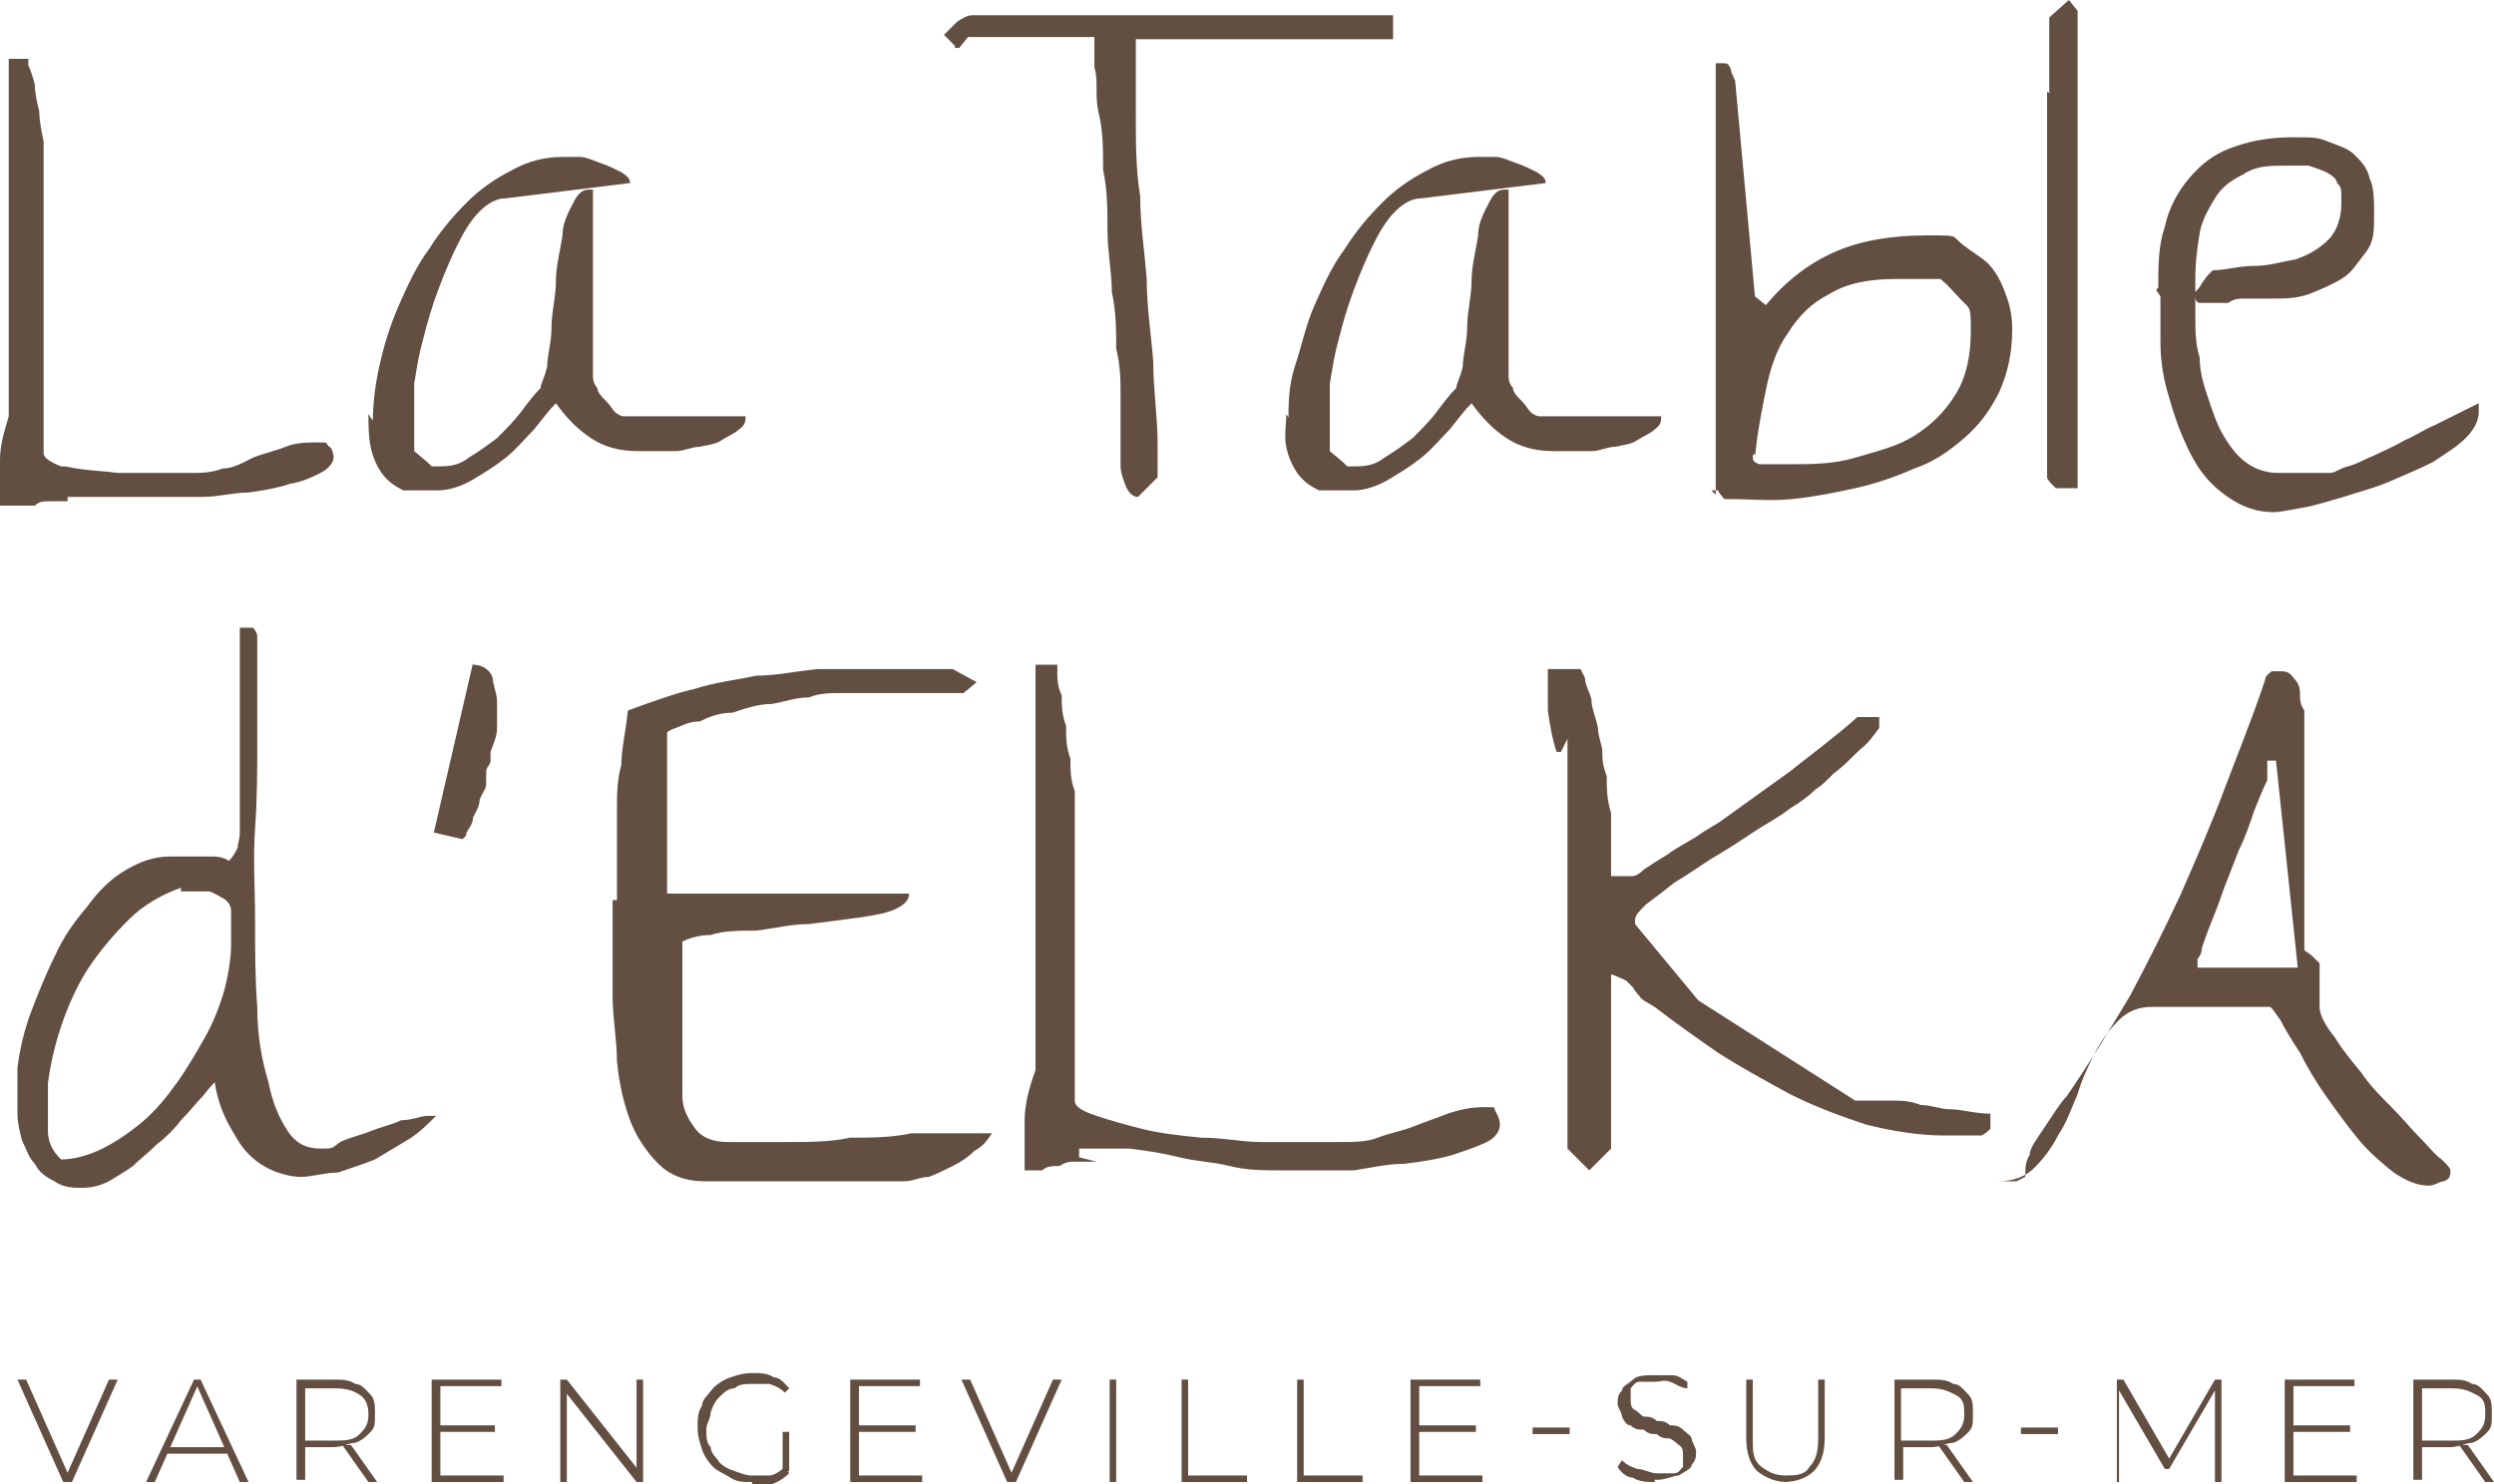 <svg id="Calque_1" xmlns="http://www.w3.org/2000/svg" version="1.1" viewBox="0 0 114.4 68.1"><defs><style>.st0{fill:#634e42}</style></defs><path class="st0" d="M17.1 19.4c0-.8.1-1.7.3-2.6s.5-1.9.9-2.8c.4-.9.8-1.8 1.4-2.6.5-.8 1.1-1.5 1.7-2.1s1.3-1.1 2.1-1.5c.7-.4 1.5-.6 2.3-.6h.8c.3 0 .7.2 1 .3s.7.3.9.4c.3.2.4.3.4.5l-5.7.7c-.4 0-.8.2-1.2.6-.4.4-.7.9-1 1.5s-.6 1.3-.9 2.1c-.3.8-.5 1.5-.7 2.3-.2.7-.3 1.4-.4 2v3.1l.6.5.2.2h.2c.5 0 1 0 1.5-.4.5-.3.9-.6 1.3-.9.4-.4.8-.8 1.1-1.2s.6-.8.9-1.1c0-.2.2-.5.3-1 0-.5.2-1.1.2-1.8s.2-1.4.2-2.1.2-1.4.3-2.1c0-.6.3-1.1.5-1.5s.4-.6.7-.6h.2v8.6s0 .3.2.5c0 .2.2.4.4.6s.3.4.4.5.3.2.4.2h5.6c0 .2 0 .4-.3.6-.2.2-.5.3-.8.5s-.6.2-1 .3c-.4 0-.7.2-1.1.2h-1.7c-.9 0-1.6-.2-2.2-.6s-1.1-.9-1.6-1.6c-.3.3-.6.7-1 1.2-.4.4-.8.9-1.3 1.3s-1 .7-1.5 1-1.1.5-1.6.5h-1.6c-.4-.2-.7-.4-1-.8-.2-.3-.4-.7-.5-1.2s-.1-1-.1-1.5l.2.3zM59.1 19.4c0-.8 0-1.7.3-2.6s.5-1.9.9-2.8c.4-.9.8-1.8 1.4-2.6.5-.8 1.1-1.5 1.7-2.1.6-.6 1.3-1.1 2.1-1.5.7-.4 1.5-.6 2.3-.6h.8c.3 0 .7.2 1 .3s.7.3.9.4c.3.2.4.3.4.5l-5.7.7c-.4 0-.8.2-1.2.6-.4.4-.7.9-1 1.5s-.6 1.3-.9 2.1-.5 1.5-.7 2.3c-.2.7-.3 1.4-.4 2v3.1l.6.5.2.2h.2c.5 0 1 0 1.5-.4.5-.3.9-.6 1.3-.9.4-.4.8-.8 1.1-1.2s.6-.8.9-1.1c0-.2.2-.5.3-1 0-.5.2-1.1.2-1.8s.2-1.4.2-2.1.2-1.4.3-2.1c0-.6.3-1.1.5-1.5s.4-.6.7-.6h.2v8.6s0 .3.2.5c0 .2.2.4.4.6s.3.4.4.5.3.2.4.2h5.6c0 .2 0 .4-.3.6-.2.2-.5.3-.8.5s-.6.2-1 .3c-.4 0-.7.2-1.1.2h-1.7c-.9 0-1.6-.2-2.2-.6s-1.1-.9-1.6-1.6c-.3.3-.6.7-1 1.2-.4.4-.8.9-1.3 1.3s-1 .7-1.5 1-1.1.5-1.6.5h-1.6c-.4-.2-.7-.4-1-.8-.2-.3-.4-.7-.5-1.2s0-1 0-1.5l.2.3h-.1zM78.7 22.7V2.9h.3c.2 0 .3 0 .4.3 0 .2.2.4.2.6l.9 9.8.5.4c1-1.2 2.1-2 3.3-2.5 1.2-.5 2.6-.7 4.1-.7s1.1 0 1.6.4.9.6 1.2.9.6.8.8 1.4c.2.5.3 1 .3 1.6 0 1.1-.2 2-.6 2.9-.4.8-.9 1.5-1.6 2.1s-1.4 1.1-2.3 1.4c-.9.4-1.8.7-2.7.9-.9.2-1.9.4-2.9.5s-1.9 0-2.8 0h-.3s-.2-.2-.3-.4h-.3l.2.2zm1.7-1.8c0 .2 0 .3.3.4h1.4c1 0 2 0 3-.3s1.9-.5 2.7-1c.8-.5 1.4-1.1 1.9-1.9s.7-1.8.7-2.9 0-1-.4-1.4-.6-.7-1-1h-2c-1.3 0-2.3.2-3.1.7-.8.4-1.4 1-1.9 1.8-.5.7-.8 1.6-1 2.6s-.4 2-.5 3.1v-.2zM94 4.4V.8l.9-.8.4.5v21.9h-1l-.2-.2s-.2-.2-.2-.3V4.2l.3.2H94zM99 13.2c0-1 0-1.9.3-2.8.2-.9.6-1.6 1.1-2.2.5-.6 1.1-1.1 1.9-1.4s1.7-.5 2.8-.5 1.2 0 1.7.2.9.3 1.2.6c.3.3.6.6.7 1.1.2.4.2 1 .2 1.7s0 1.2-.4 1.7-.6.9-1.1 1.2-1 .5-1.5.7c-.6.2-1.1.2-1.7.2H103c-.3 0-.5 0-.8.2h-1.3s-.2 0-.2-.3v-.2s.2-.2.3-.4c0 0 .2-.3.3-.4l.2-.2c.6 0 1.2-.2 1.9-.2s1.3-.2 1.9-.3c.6-.2 1.1-.5 1.5-.9s.6-1 .6-1.7 0-.7-.2-.9c0-.2-.3-.4-.5-.5s-.5-.2-.8-.3h-1c-.8 0-1.4 0-2 .4-.6.3-1 .6-1.3 1.1s-.6 1-.7 1.6-.2 1.3-.2 2.1v1.7c0 .6 0 1.3.2 1.9 0 .7.2 1.3.4 1.9.2.6.4 1.2.7 1.7.3.5.6.9 1 1.2s.9.5 1.5.5h2.4c.2 0 .4-.2.8-.3s.7-.3 1.2-.5c.4-.2.9-.4 1.4-.7.5-.2.9-.5 1.4-.7l1.2-.6.8-.4v.4c0 .4-.2.8-.6 1.2s-.9.7-1.5 1.1c-.6.3-1.3.6-2 .9s-1.5.5-2.1.7c-.7.2-1.3.4-1.9.5s-1 .2-1.3.2c-.7 0-1.3-.2-1.8-.5s-1-.7-1.4-1.2-.7-1.1-1-1.8-.5-1.4-.7-2.1-.3-1.5-.3-2.2v-2.1l-.2-.3zM10.1 49.4c-.2.2-.5.5-.8.9-.3.3-.6.7-1 1.1-.3.4-.7.8-1.1 1.1-.4.4-.8.7-1.1 1-.4.3-.8.5-1.1.7-.4.2-.8.3-1.2.3s-.9 0-1.3-.3c-.4-.2-.7-.4-.9-.8-.3-.3-.4-.7-.6-1.1-.1-.4-.2-.8-.2-1.2V49c.1-.8.3-1.7.6-2.5s.7-1.8 1.1-2.6c.4-.9.9-1.6 1.5-2.3.5-.7 1.1-1.3 1.8-1.7s1.3-.6 2-.6h1.9c.2 0 .5 0 .8.2.2-.2.3-.4.4-.6 0-.2.1-.4.1-.7v-9.4h.6s.2.2.2.4v4.9c0 1.2 0 2.5-.1 3.9s0 2.8 0 4.2 0 2.7.1 4c0 1.3.2 2.4.5 3.4.2 1 .5 1.7.9 2.3s.9.8 1.5.8.5 0 .9-.3c.4-.2.9-.3 1.4-.5s1-.3 1.4-.5c.5 0 .9-.2 1.2-.2h.4c-.4.4-.8.8-1.3 1.1l-1.5.9c-.5.2-1.1.4-1.7.6-.6 0-1.2.2-1.7.2s-1.2-.2-1.7-.5-.9-.7-1.2-1.2-.6-1-.8-1.6-.3-1.2-.3-1.7l.3.3zm-1.7-8.7c-.9.3-1.8.8-2.5 1.5S4.6 43.6 4 44.5c-.5.8-.9 1.7-1.2 2.6-.3.9-.5 1.8-.6 2.6v2.2c0 .6.3 1 .6 1.3.6 0 1.3-.2 1.9-.5s1.2-.7 1.8-1.2c.6-.5 1.1-1.1 1.6-1.8s.9-1.4 1.3-2.1.7-1.5.9-2.2c.2-.8.3-1.5.3-2.1v-1.5c0-.3-.2-.5-.4-.6s-.3-.2-.6-.3H8.3v-.2h.1zM21.7 30.5c.5 0 .8.3.9.6 0 .3.2.7.2 1.1v1.2c0 .4-.2.8-.3 1.1v.4c0 .2-.2.3-.2.5v.6c0 .2-.2.4-.3.7 0 .3-.2.6-.3.8 0 .3-.2.5-.3.7 0 .2-.2.3-.2.3l-1.3-.3 1.8-7.8zM28.3 41.2v-4.1c0-.6 0-1.3.2-2 0-.7.2-1.5.3-2.5 1.1-.4 2.2-.8 3.1-1 .9-.3 1.9-.4 2.8-.6.9 0 1.8-.2 2.8-.3H43.7l1.1.6-.6.5h-5.7c-.4 0-.9 0-1.4.2-.6 0-1.1.2-1.7.3-.6 0-1.2.2-1.8.4-.6 0-1.1.2-1.5.4-.5 0-.8.2-1.1.3s-.4.2-.4.2V41h11.1c0 .3-.2.5-.6.7-.4.2-1 .3-1.7.4s-1.5.2-2.3.3c-.8 0-1.6.2-2.4.3-.8 0-1.5 0-2.1.2-.6 0-1.1.2-1.3.3v7.1c0 .6.3 1.1.6 1.5s.8.6 1.5.6h2.8c.9 0 1.9 0 2.8-.2.9 0 1.9 0 2.8-.2h3.7c-.2.3-.4.6-.8.8-.3.3-.6.5-1 .7s-.8.4-1.1.5c-.4 0-.7.2-1.1.2h-9.2c-.9 0-1.6-.3-2.1-.8s-1-1.2-1.3-2-.5-1.7-.6-2.7c0-1-.2-2-.2-3V41v.3h.2zM50.3 53.3h-.9c-.3 0-.5 0-.8.2-.3 0-.6 0-.8.2H47v-2.3c0-.7.2-1.5.5-2.3V30.5h1v.4c0 .2 0 .6.2 1 0 .4 0 .9.2 1.4 0 .5 0 1 .2 1.5 0 .5 0 1 .2 1.5v14.2c0 .3.4.5 1 .7s1.3.4 2.1.6c.8.2 1.7.3 2.7.4 1 0 1.9.2 2.7.2h3.7c.6 0 1.2 0 1.7-.2s1.1-.3 1.6-.5 1.1-.4 1.6-.6c.6-.2 1.1-.3 1.7-.3s.4 0 .5.2c0 0 .2.3.2.6s-.2.6-.6.8-1 .4-1.6.6c-.7.2-1.4.3-2.2.4-.8 0-1.6.2-2.3.3h-3.3c-.8 0-1.6 0-2.4-.2s-1.5-.2-2.3-.4-1.5-.3-2.3-.4h-2.3v.4l.8.2zM71.4 34.5c-.2-.6-.3-1.2-.4-1.9v-1.9h1.5l.2.4c0 .3.2.6.3 1 0 .4.2.8.3 1.3 0 .4.2.8.2 1.1s0 .6.2 1.1c0 .5 0 1.1.2 1.7v2.9h1s.2 0 .5-.3c.3-.2.6-.4 1.1-.7.4-.3.8-.5 1.3-.8.4-.3.8-.5 1.1-.7 1.1-.8 2.1-1.5 3.2-2.3 1-.8 2.1-1.6 3.1-2.5h1v.5l-.3.4c-.3.4-.5.5-.8.8s-.6.6-1 .9c-.3.3-.6.6-.8.7-.3.3-.7.6-1.2.9-.5.4-1.1.7-1.7 1.1s-1.2.8-1.9 1.2c-.6.4-1.2.8-1.7 1.1-.5.4-.9.7-1.3 1-.3.3-.5.5-.5.7v.2l2.9 3.5 7.2 4.6h1.6c.5 0 .9 0 1.4.2.5 0 .9.2 1.4.2s1.1.2 1.8.2v.7s-.2.2-.4.3h-1.7c-1.2 0-2.4-.2-3.6-.5-1.2-.4-2.3-.8-3.5-1.4-1.1-.6-2.2-1.2-3.3-1.9-1-.7-2-1.4-2.9-2.1-.3-.2-.6-.3-.7-.5 0 0-.2-.2-.3-.4l-.3-.3s-.4-.2-.7-.3v8l-1 1-1-1V33.9l-.3.6h-.2zM92.9 54c0-.4 0-.7.2-1 0-.3.3-.7.5-1l.6-.9c.2-.3.4-.6.6-.8 1.1-1.6 2-3.1 2.9-4.6.8-1.5 1.6-3.1 2.3-4.6.7-1.6 1.4-3.2 2-4.8s1.3-3.3 1.9-5.1c0-.2.2-.3.3-.4h.4c.2 0 .4 0 .6.3.2.2.3.4.3.7s0 .5.2.8v11s.3.2.4.3l.3.3v2c0 .4.3.9.7 1.4.3.5.7 1 1.2 1.6.4.6.9 1.1 1.4 1.6s.9 1 1.3 1.4.7.8 1 1c.3.3.4.4.4.5 0 .2 0 .4-.3.5-.2 0-.4.2-.7.2-.5 0-1-.2-1.6-.6-.5-.4-1.1-.9-1.6-1.5s-1-1.3-1.5-2-.9-1.4-1.2-2c-.4-.6-.7-1.1-.9-1.5-.3-.4-.4-.6-.5-.6h-5.4c-.6 0-1.1.2-1.5.6s-.8.9-1.1 1.5c-.3.6-.6 1.2-.8 1.9-.3.7-.5 1.3-.9 1.9-.3.6-.7 1.1-1.1 1.5s-1 .6-1.6.6h.8l.4-.2zM104 34.8v1c-.2.4-.4.9-.6 1.4-.2.6-.4 1.2-.7 1.8l-.7 1.8c-.2.6-.4 1.1-.6 1.6s-.3.8-.4 1.1c0 .3-.2.5-.2.5v.4h4.6l-1-9.5h-.4zM3.1 23h-.8c-.3 0-.5 0-.7.2H0v-2.1c0-.7.2-1.3.4-2V2.7h.9V3c.1.2.2.5.3.9 0 .4.1.8.2 1.2 0 .4.1.9.2 1.4v14.3c0 .2.3.4.8.6H3c.9.2 1.7.2 2.4.3h3.3c.5 0 1 0 1.5-.2.5 0 1-.3 1.4-.5.5-.2 1-.3 1.5-.5s1-.2 1.5-.2.3 0 .5.2c.1 0 .2.3.2.5s-.2.5-.6.7-.8.4-1.4.5c-.6.2-1.2.3-1.9.4-.7 0-1.4.2-2.1.2h-7 .8v.2zM43.8 2.1l-.5-.5.6-.6c.3-.2.5-.3.7-.3h19.3v1.1H52.1v3.4c0 1.3 0 2.6.2 3.8 0 1.3.2 2.5.3 3.8 0 1.3.2 2.5.3 3.8 0 1.3.2 2.5.2 3.8v1.5l-.9.9c-.3 0-.5-.3-.6-.6s-.2-.5-.2-.9v-3.2c0-.6 0-1.3-.2-2.1 0-.8 0-1.7-.2-2.6 0-.9-.2-1.9-.2-2.8s0-1.9-.2-2.8c0-.9 0-1.8-.2-2.6s0-1.5-.2-2.1V1.7h-5.8l-.4.5h-.2z"/><g id="wrapperLetter"><path id="letter" class="st0" d="M2.9 68 .8 63.3h.4l2 4.5H3l2-4.5h.4L3.3 68h-.4z"/><path id="letter1" data-name="letter" class="st0" d="m6.7 68 2.2-4.7h.3l2.2 4.7H11l-2-4.5h.1l-2 4.5h-.4zm.8-1.3v-.3h2.9v.3H7.5z"/><path id="letter2" data-name="letter" class="st0" d="M13.6 68v-4.7h1.7c.4 0 .7 0 1 .2.3 0 .5.3.7.5.2.2.2.5.2.9s0 .6-.2.8c-.2.2-.4.4-.7.5-.3 0-.6.2-1 .2h-1.5l.2-.2v1.7h-.4zm.4-1.7-.2-.2h1.5c.5 0 .9 0 1.2-.3s.4-.5.4-.9-.1-.7-.4-.9-.6-.3-1.2-.3h-1.5l.2-.2v2.9zm2.9 1.7-1.2-1.7h.4l1.2 1.7h-.4z"/><path id="letter3" data-name="letter" class="st0" d="M20.2 67.7h2.9v.3h-3.3v-4.7H23v.3h-2.8v4.1zm-.1-2.3h2.6v.3h-2.6v-.3z"/><path id="letter4" data-name="letter" class="st0" d="M25.7 68v-4.7h.3l3.4 4.3h-.2v-4.3h.3V68h-.3l-3.4-4.3h.2V68h-.3z"/><path id="letter5" data-name="letter" class="st0" d="M34.5 68c-.4 0-.7 0-1-.2s-.6-.3-.8-.5-.4-.5-.5-.8-.2-.6-.2-1 0-.7.2-1c0-.3.3-.5.5-.8.2-.2.5-.4.8-.5s.6-.2 1-.2.7 0 1 .2c.3 0 .5.3.7.5l-.2.2c-.2-.2-.4-.3-.7-.4h-.8c-.3 0-.6 0-.8.2-.3 0-.5.2-.7.4s-.3.4-.4.7c0 .3-.2.5-.2.8s0 .6.2.8c0 .3.3.5.4.7.2.2.4.3.7.4s.5.2.8.2h.8c.2 0 .5-.2.7-.4l.2.3c-.2.2-.5.4-.8.5s-.6.2-.9.2V68zm1.4-.6v-1.7h.3v1.8h-.3z"/><path id="letter6" data-name="letter" class="st0" d="M39.4 67.7h2.9v.3H39v-4.7h3.2v.3h-2.8v4.1zm0-2.3H42v.3h-2.6v-.3z"/><path id="letter7" data-name="letter" class="st0" d="m46.2 68-2.1-4.7h.4l2 4.5h-.2l2-4.5h.4L46.6 68h-.4z"/><path id="letter8" data-name="letter" class="st0" d="M50.9 68v-4.7h.3V68h-.3z"/><path id="letter9" data-name="letter" class="st0" d="M54.2 68v-4.7h.3v4.4h2.7v.3h-3.1z"/><path id="letter10" data-name="letter" class="st0" d="M59.5 68v-4.7h.3v4.4h2.7v.3h-3.1z"/><path id="letter11" data-name="letter" class="st0" d="M65.1 67.7H68v.3h-3.3v-4.7h3.2v.3h-2.8v4.1zm0-2.3h2.6v.3h-2.6v-.3z"/><path id="letter12" data-name="letter" class="st0" d="M70.3 65.8v-.3H72v.3h-1.7z"/><path id="letter13" data-name="letter" class="st0" d="M75.9 68c-.3 0-.7 0-1-.2-.3 0-.6-.3-.7-.5l.2-.3c.2.2.4.3.7.4.3 0 .6.2.9.2h.8c.2 0 .3-.2.4-.3v-.5c0-.2 0-.4-.2-.5 0 0-.2-.2-.4-.3-.2 0-.4 0-.6-.2-.2 0-.4 0-.6-.2-.2 0-.4 0-.6-.2-.2 0-.3-.2-.4-.4 0-.2-.2-.4-.2-.6s0-.4.2-.6c0-.2.3-.3.5-.5s.6-.2 1-.2h.8c.3 0 .5.2.7.3v.3c-.3 0-.5-.2-.8-.3s-.4 0-.7 0h-.7c-.2 0-.3.2-.4.3v.5c0 .2 0 .4.2.5s.2.2.4.3c.2 0 .4 0 .6.2.2 0 .4 0 .6.2.2 0 .4 0 .6.2s.3.2.4.4c0 .2.2.4.2.6s0 .4-.2.6c0 .2-.3.3-.6.5-.2 0-.6.2-1 .2h-.1z"/><path id="letter14" data-name="letter" class="st0" d="M82 68c-.6 0-1-.2-1.4-.5-.3-.3-.5-.8-.5-1.5v-2.7h.3V66c0 .6 0 1 .4 1.3s.7.4 1.1.4.9 0 1.1-.4c.3-.3.4-.7.4-1.3v-2.7h.3V66c0 .7-.2 1.2-.5 1.5s-.8.5-1.4.5h.2z"/><path id="letter15" data-name="letter" class="st0" d="M86.9 68v-4.7h1.7c.4 0 .7 0 1 .2.3 0 .5.3.7.5.2.2.2.5.2.9s0 .6-.2.8c-.2.2-.4.4-.7.5-.3 0-.6.2-1 .2h-1.5l.2-.2v1.7h-.4zm.3-1.7-.2-.2h1.5c.5 0 .9 0 1.2-.3s.4-.5.4-.9 0-.7-.4-.9-.6-.3-1.2-.3H87l.2-.2v2.9zm2.9 1.7-1.2-1.7h.4l1.2 1.7h-.4z"/><path id="letter16" data-name="letter" class="st0" d="M92.7 65.8v-.3h1.7v.3h-1.7z"/><path id="letter17" data-name="letter" class="st0" d="M97.1 68v-4.7h.3l2.2 3.8h-.2l2.2-3.8h.3V68h-.3v-4.2l-2.1 3.6h-.2l-2.1-3.6V68h-.3.2z"/><path id="letter18" data-name="letter" class="st0" d="M105.2 67.7h2.9v.3h-3.3v-4.7h3.2v.3h-2.8v4.1zm0-2.3h2.6v.3h-2.6v-.3z"/><path id="letter19" data-name="letter" class="st0" d="M110.7 68v-4.7h1.7c.4 0 .7 0 1 .2.3 0 .5.3.7.5.2.2.2.5.2.9s0 .6-.2.8c-.2.2-.4.4-.7.5-.3 0-.6.2-1 .2h-1.5l.2-.2v1.7h-.4zm.4-1.7-.2-.2h1.5c.5 0 .9 0 1.2-.3s.4-.5.4-.9 0-.7-.4-.9-.6-.3-1.2-.3h-1.5l.2-.2v2.9zM114 68l-1.2-1.7h.4l1.2 1.7h-.4z"/></g></svg>